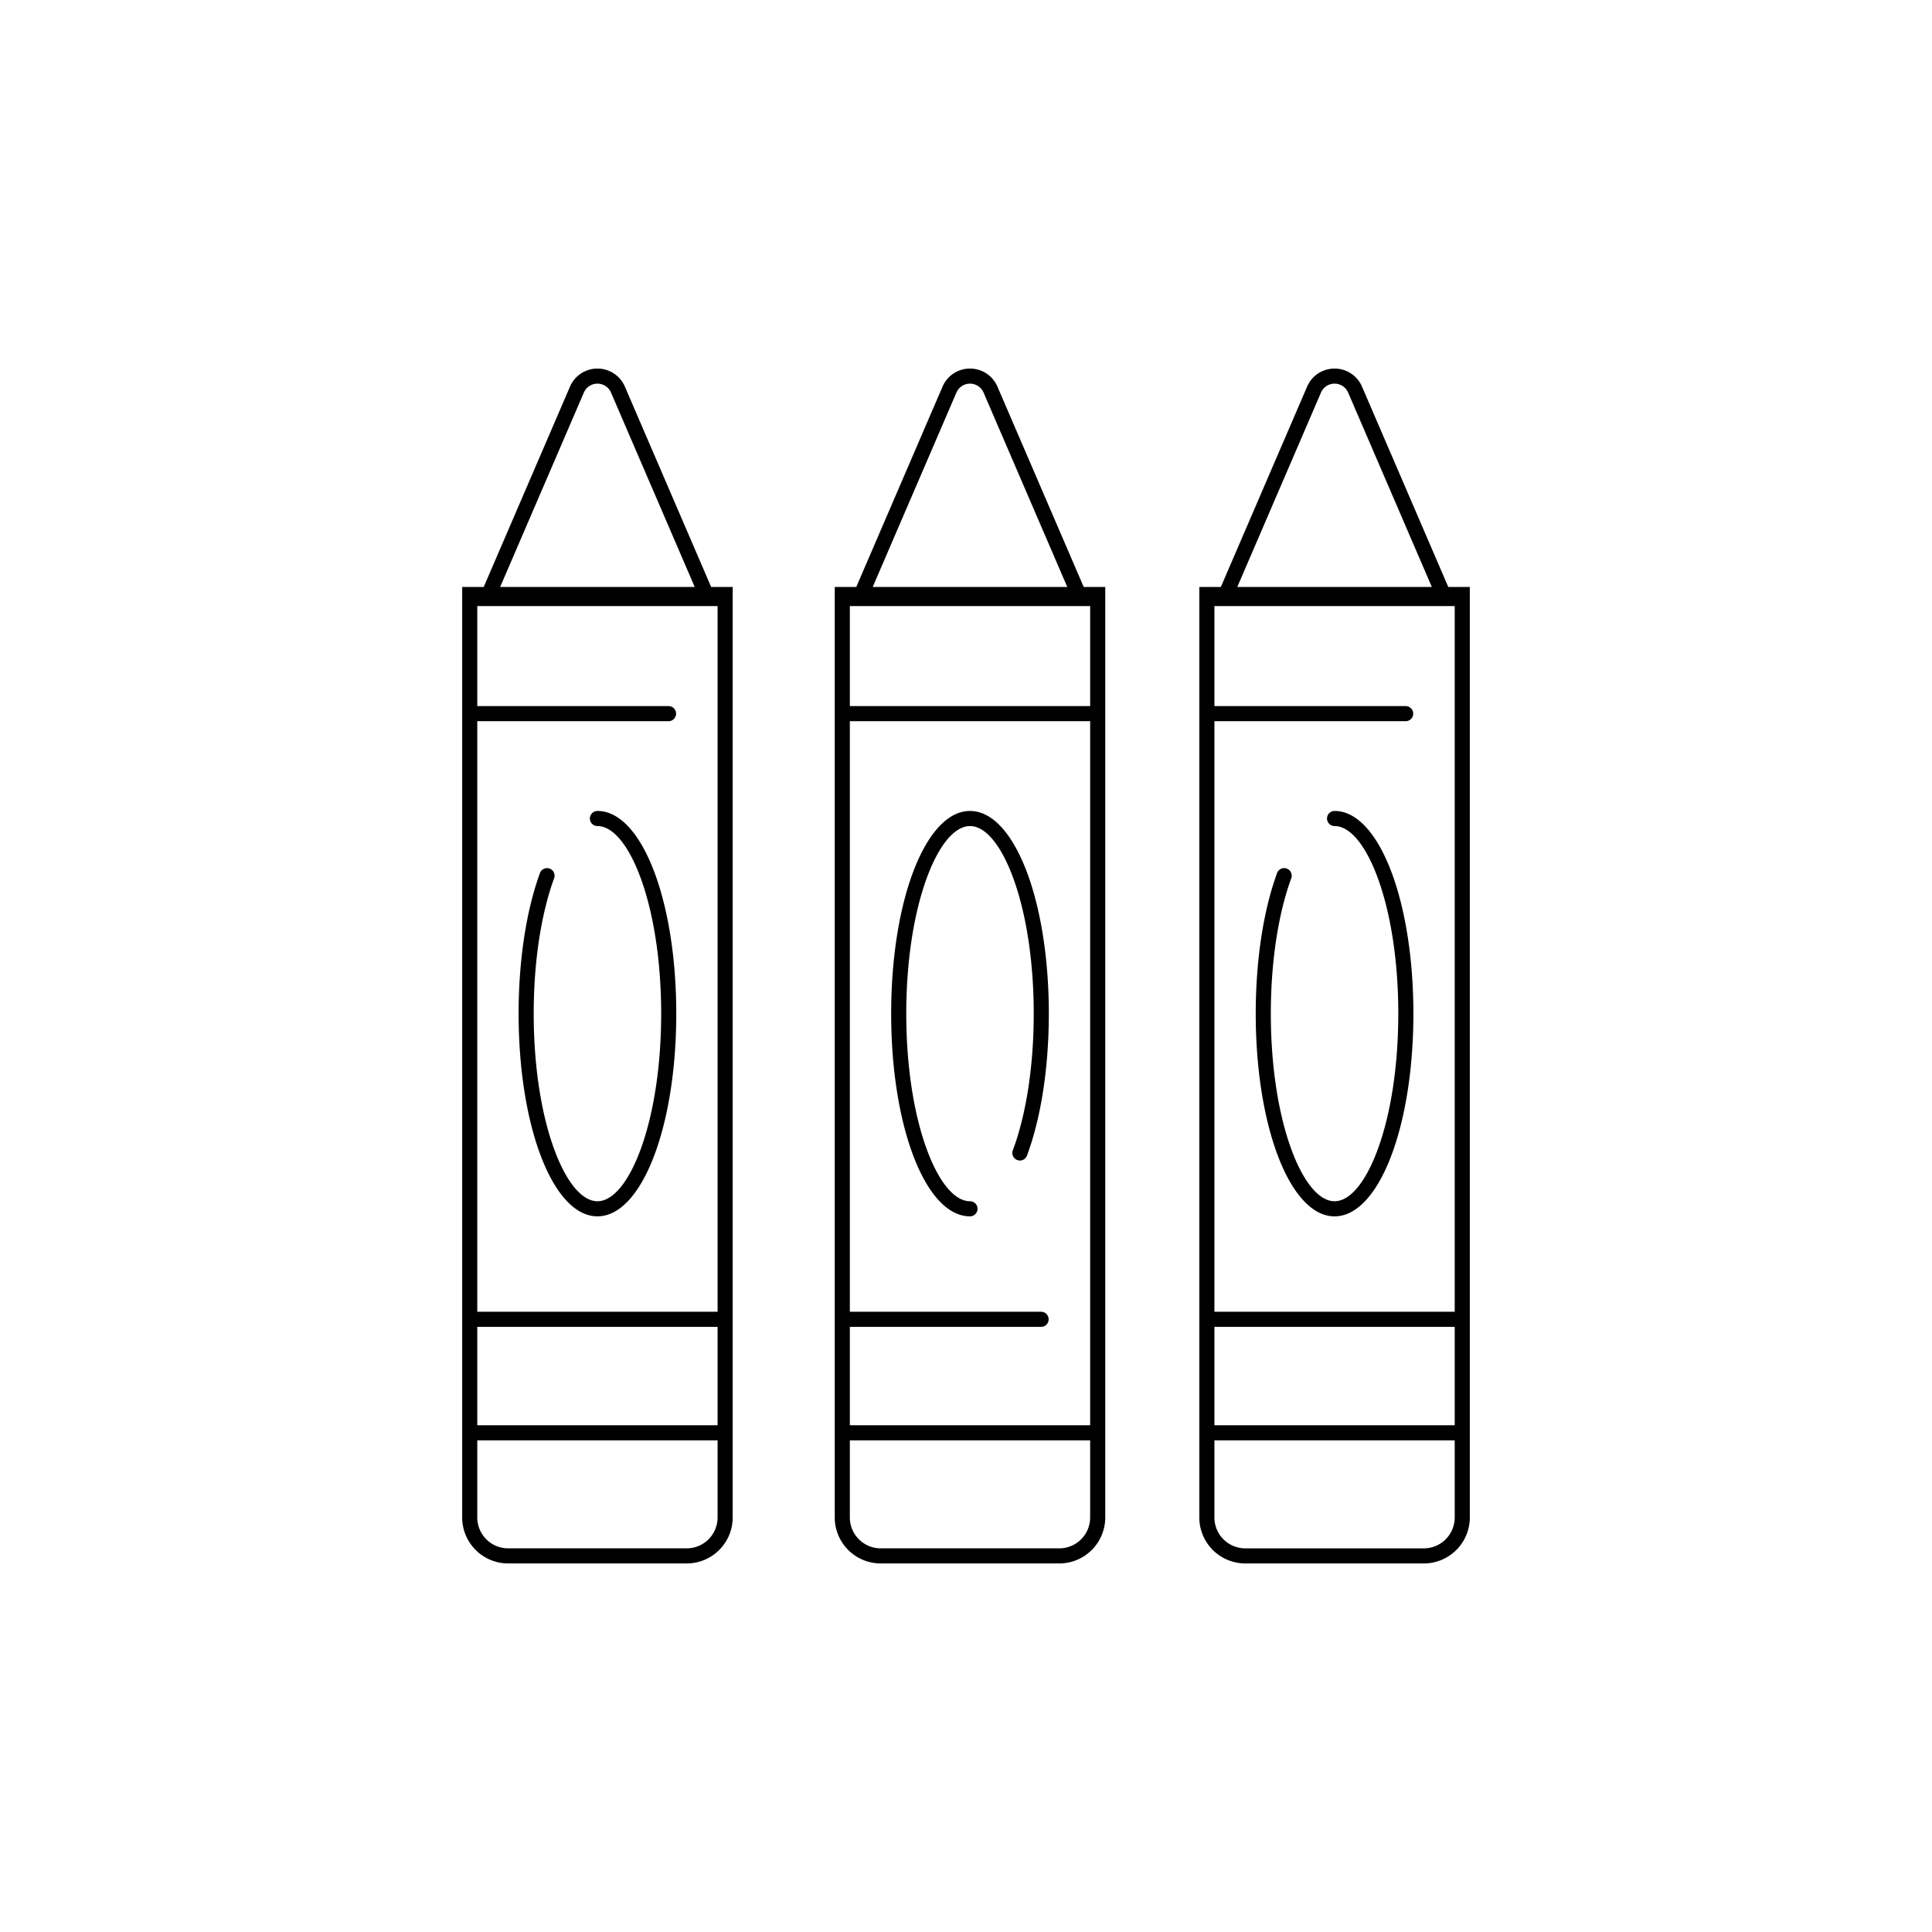 <?xml version="1.0"?><svg viewBox="0 0 512 512" xmlns="http://www.w3.org/2000/svg"><title/><g id="Crayons"><path d="M264.331,102.457a7.918,7.918,0,0,0-14.545,0L226.924,155.55h-5.708v246.6A12.194,12.194,0,0,0,233.397,414.33H280.72a12.195,12.195,0,0,0,12.182-12.181V155.55h-5.709ZM225.216,187.123V160.618h63.686V187.123ZM253.46,104.039a3.918,3.918,0,0,1,7.197,0l22.18,51.511H231.279Zm35.441,298.111A8.19,8.19,0,0,1,280.72,410.33H233.397a8.19,8.19,0,0,1-8.181-8.181V381.707h63.686ZM225.216,377.707V351.628h50.686a2,2,0,0,0,0-4H225.216V191.123h63.686V377.707Z"/><path d="M257.059,214.914c-11.714,0-20.89,23.594-20.89,53.714s9.176,53.715,20.89,53.715a2,2,0,1,0,0-4c-4.084,0-8.268-5.042-11.479-13.833-3.489-9.553-5.411-22.296-5.411-35.882s1.922-26.328,5.411-35.881c3.211-8.791,7.394-13.833,11.479-13.833s8.267,5.042,11.479,13.833c3.489,9.554,5.411,22.296,5.411,35.881,0,13.779-1.969,26.649-5.544,36.239a2,2,0,0,0,3.748,1.397c3.737-10.026,5.796-23.392,5.796-37.637C277.948,238.508,268.772,214.914,257.059,214.914Z"/><path d="M383.807,155.55l-22.862-53.093a7.918,7.918,0,0,0-14.545,0L323.539,155.55H317.83v246.6A12.195,12.195,0,0,0,330.012,414.33H377.335a12.194,12.194,0,0,0,12.181-12.181V155.55ZM321.83,191.123h50.685a2,2,0,0,0,0-4H321.83V160.618h63.685v187.01H321.83Zm28.244-87.084a3.918,3.918,0,0,1,7.197,0l22.18,51.511H327.894Zm35.441,298.111a8.19,8.19,0,0,1-8.181,8.181H330.012a8.19,8.19,0,0,1-8.182-8.181V381.707h63.685ZM321.83,377.707V351.628h63.685V377.707Z"/><path d="M353.673,214.914a2,2,0,0,0,0,4c4.084,0,8.268,5.042,11.479,13.833,3.489,9.553,5.411,22.296,5.411,35.881s-1.922,26.329-5.411,35.882c-3.211,8.791-7.395,13.833-11.479,13.833s-8.268-5.042-11.479-13.833c-3.489-9.553-5.411-22.296-5.411-35.882s1.922-26.329,5.412-35.881a2,2,0,0,0-3.758-1.373c-3.647,9.982-5.654,23.211-5.654,37.254,0,30.121,9.176,53.715,20.89,53.715s20.89-23.594,20.89-53.715S365.387,214.914,353.673,214.914Z"/><path d="M165.6,102.457a7.918,7.918,0,0,0-14.545,0L128.193,155.55h-5.709v246.6A12.194,12.194,0,0,0,134.665,414.33h47.323A12.195,12.195,0,0,0,194.17,402.149V155.55h-5.709ZM126.484,347.628V191.123H177.17a2,2,0,1,0,0-4H126.484V160.618H190.17v187.01Zm28.244-243.59a3.918,3.918,0,0,1,7.197,0l22.18,51.511H132.549ZM190.17,402.149a8.19,8.19,0,0,1-8.182,8.181H134.665a8.19,8.19,0,0,1-8.181-8.181V381.707H190.17ZM126.484,377.707V351.628H190.17V377.707Z"/><path d="M158.327,214.914a2,2,0,0,0,0,4c4.084,0,8.268,5.042,11.479,13.833,3.489,9.553,5.411,22.296,5.411,35.881s-1.922,26.329-5.411,35.882c-3.211,8.791-7.395,13.833-11.479,13.833s-8.268-5.042-11.479-13.833c-3.489-9.553-5.411-22.296-5.411-35.882s1.922-26.328,5.411-35.881a2,2,0,0,0-3.758-1.372c-3.646,9.982-5.653,23.212-5.653,37.253,0,30.121,9.176,53.715,20.89,53.715s20.89-23.594,20.89-53.715S170.041,214.914,158.327,214.914Z"/></g></svg>